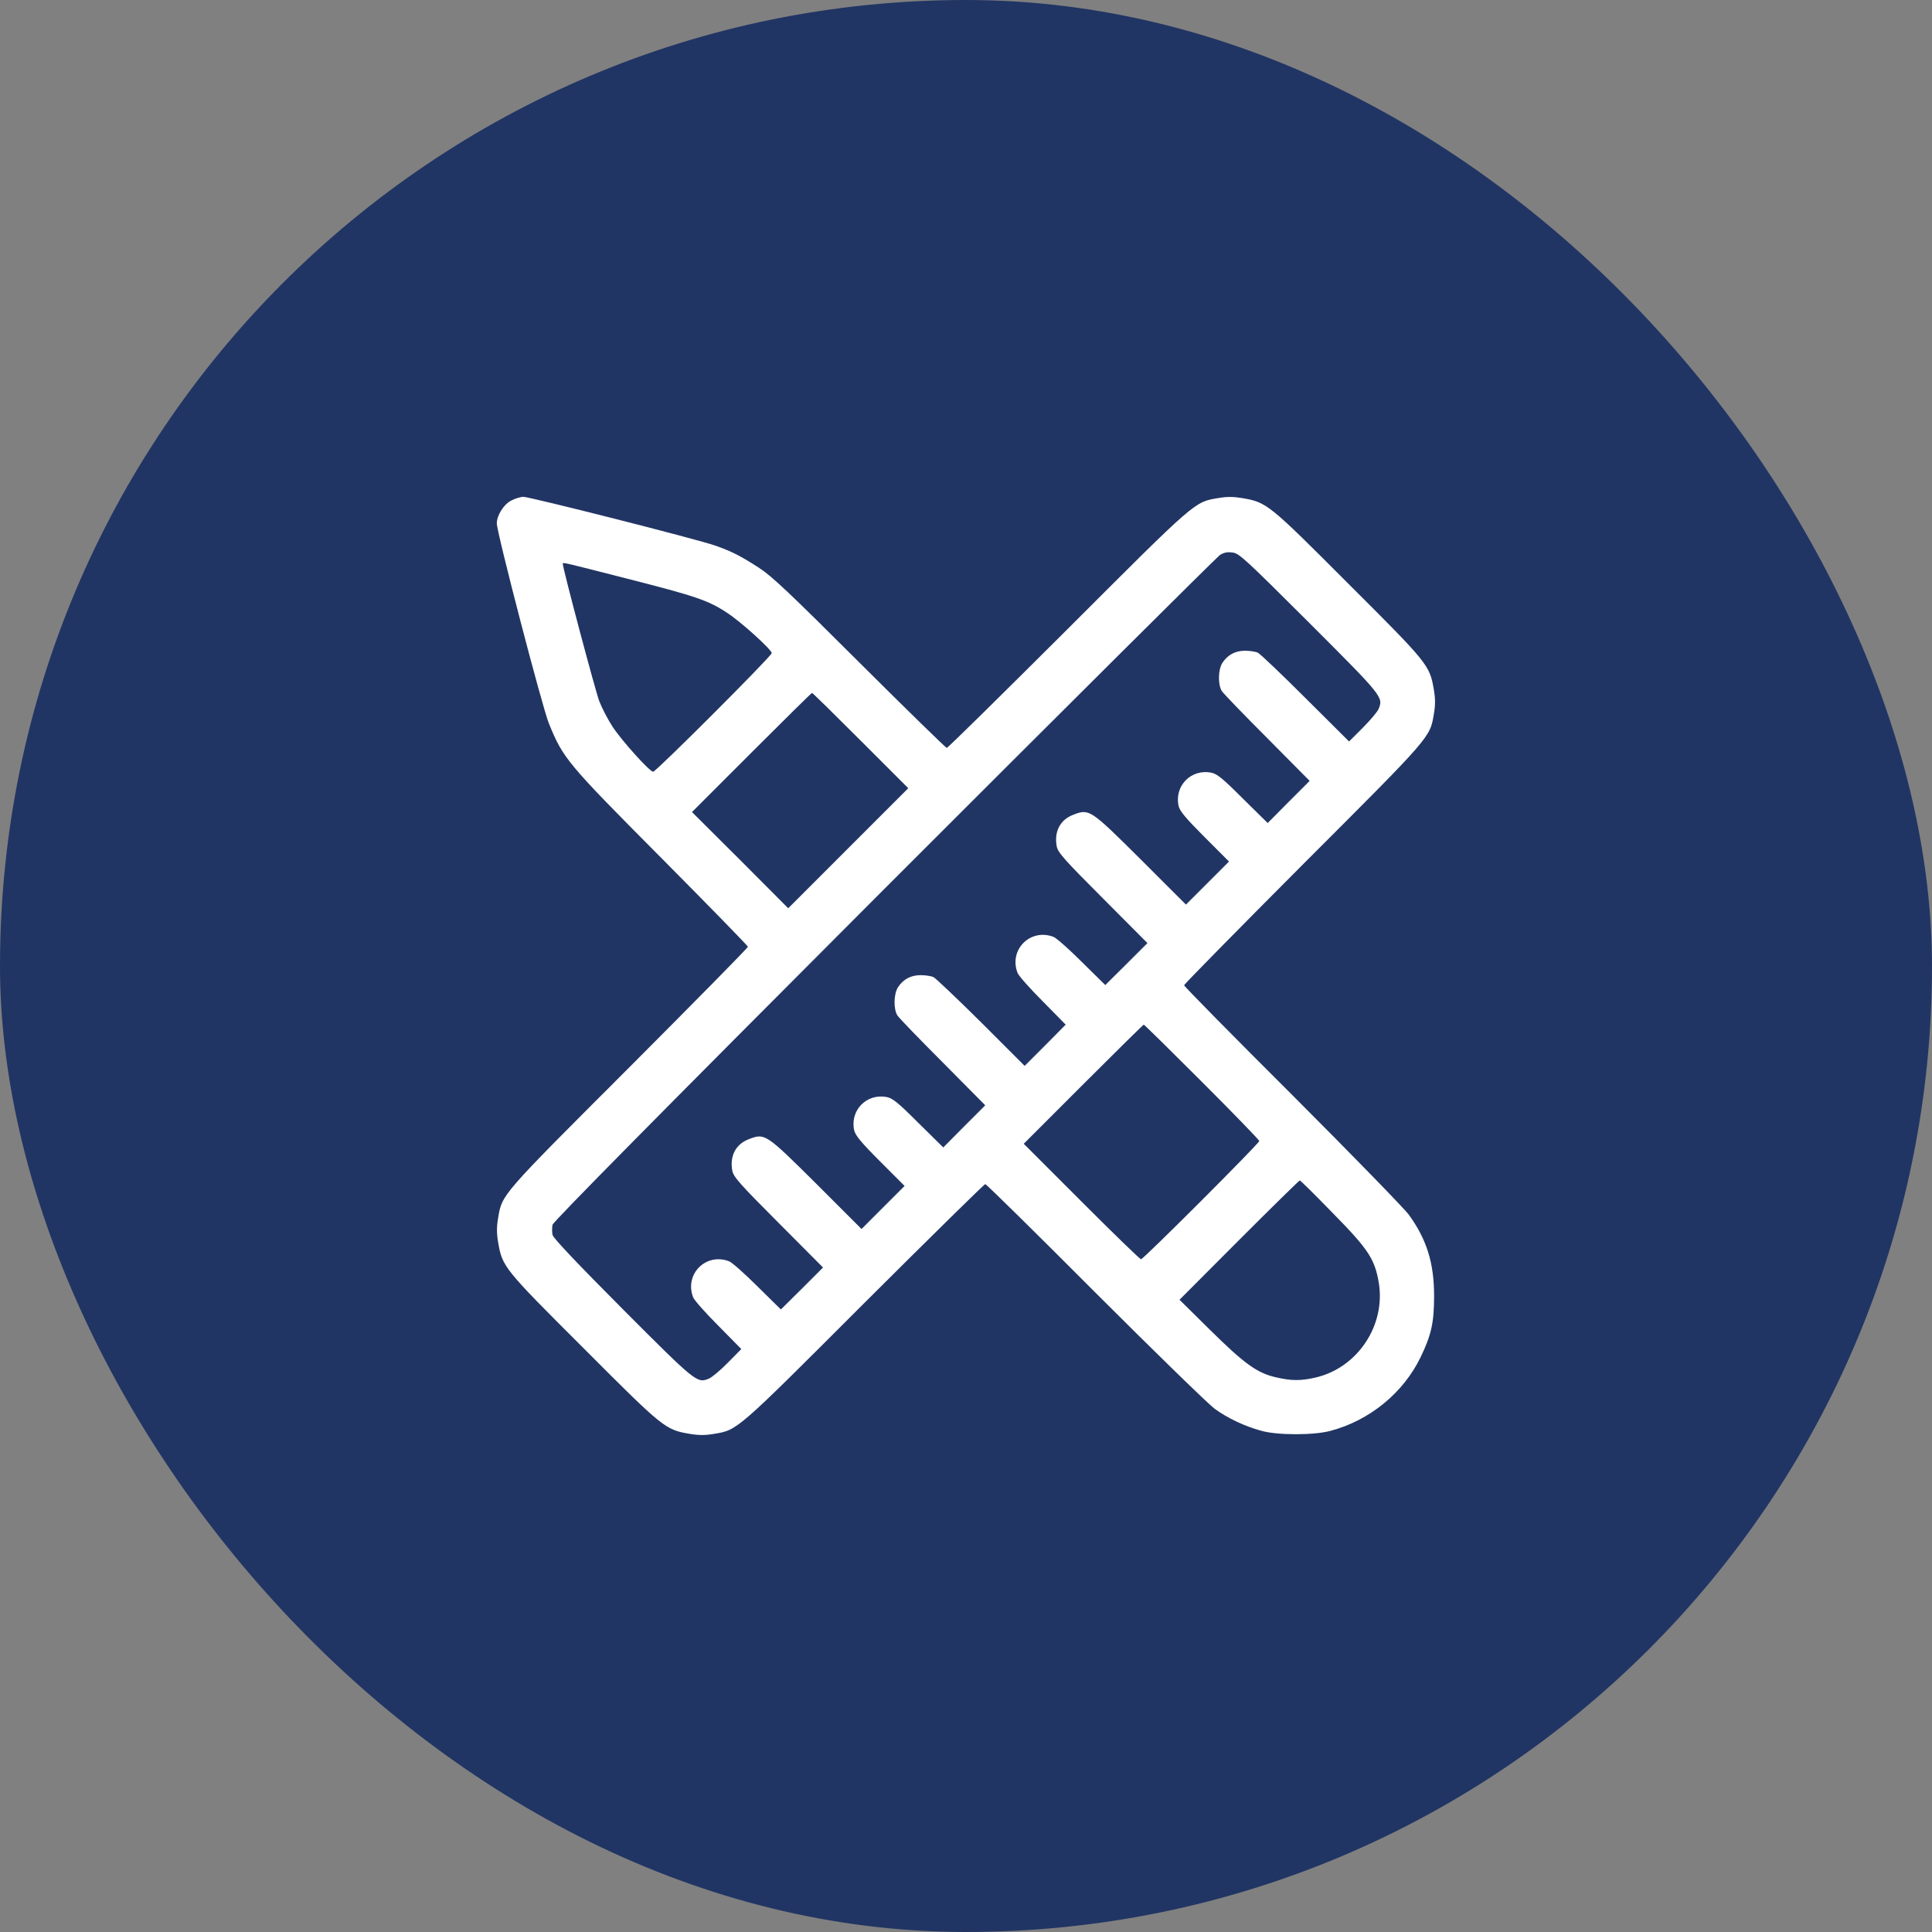 <svg width="70" height="70" viewBox="0 0 70 70" fill="none" xmlns="http://www.w3.org/2000/svg">
<rect x="0" y="0" width="70" height="70" fill="#808080" stroke="none"/>
<rect width="70" height="70" rx="35" fill="#213564"/>
<g clip-path="url(#clip0_17520_2193)">
<path d="M18.518 18.139C18.246 18.279 18 18.677 18 18.963C18 19.295 19.647 25.623 19.886 26.208C20.404 27.483 20.537 27.642 23.963 31.088C25.683 32.822 27.098 34.269 27.098 34.303C27.098 34.342 25.159 36.308 22.788 38.685C18.119 43.354 18.193 43.267 18.047 44.137C17.993 44.449 17.993 44.682 18.047 45.001C18.199 45.897 18.239 45.95 21.148 48.852C24.05 51.761 24.103 51.801 24.999 51.953C25.318 52.006 25.55 52.006 25.863 51.953C26.732 51.807 26.646 51.88 31.314 47.212C33.692 44.841 35.664 42.902 35.697 42.902C35.737 42.902 37.53 44.669 39.682 46.827C41.84 48.985 43.785 50.877 44.011 51.044C44.489 51.389 45.094 51.674 45.698 51.84C46.282 52.006 47.617 52.006 48.215 51.84C49.629 51.462 50.844 50.466 51.469 49.178C51.861 48.367 51.96 47.916 51.96 46.953C51.96 45.764 51.694 44.908 51.044 44.011C50.878 43.785 48.985 41.84 46.827 39.681C44.669 37.53 42.902 35.737 42.902 35.697C42.902 35.664 44.841 33.692 47.212 31.314C51.88 26.646 51.807 26.732 51.953 25.862C52.007 25.55 52.007 25.318 51.953 24.999C51.801 24.102 51.761 24.049 48.852 21.148C45.95 18.239 45.897 18.199 45.001 18.046C44.682 17.993 44.45 17.993 44.138 18.046C43.268 18.192 43.354 18.119 38.685 22.788C36.308 25.158 34.343 27.098 34.303 27.098C34.27 27.098 32.848 25.71 31.148 24.016C28.612 21.486 27.961 20.869 27.496 20.57C26.812 20.131 26.54 19.992 25.929 19.773C25.305 19.547 19.195 18 18.956 18C18.85 18.006 18.651 18.066 18.518 18.139ZM47.431 22.562C50.101 25.231 50.127 25.258 49.948 25.69C49.902 25.796 49.643 26.101 49.37 26.374L48.879 26.865L47.298 25.291C46.435 24.428 45.658 23.691 45.578 23.651C45.499 23.611 45.293 23.578 45.114 23.578C44.755 23.578 44.483 23.724 44.29 24.016C44.131 24.262 44.124 24.813 44.27 25.039C44.33 25.132 45.074 25.902 45.917 26.745L47.451 28.293L46.688 29.056L45.931 29.82L45.027 28.93C44.284 28.186 44.091 28.034 43.879 27.994C43.148 27.855 42.544 28.479 42.703 29.203C42.75 29.389 42.949 29.634 43.646 30.331L44.529 31.215L43.752 31.992L42.969 32.775L41.328 31.135C39.496 29.315 39.469 29.296 38.885 29.521C38.413 29.701 38.188 30.126 38.287 30.663C38.327 30.883 38.553 31.142 39.954 32.543L41.574 34.17L40.81 34.933L40.047 35.69L39.197 34.854C38.732 34.389 38.267 33.977 38.168 33.944C37.331 33.625 36.547 34.409 36.866 35.245C36.899 35.345 37.311 35.81 37.776 36.275L38.612 37.125L37.869 37.875L37.125 38.619L35.551 37.045C34.681 36.182 33.904 35.445 33.825 35.405C33.745 35.365 33.539 35.332 33.36 35.332C33.001 35.332 32.729 35.478 32.536 35.77C32.377 36.016 32.37 36.567 32.516 36.793C32.576 36.886 33.32 37.656 34.163 38.499L35.697 40.047L34.934 40.81L34.177 41.574L33.273 40.684C32.53 39.94 32.337 39.788 32.125 39.748C31.394 39.608 30.79 40.233 30.949 40.956C30.996 41.142 31.195 41.388 31.892 42.085L32.775 42.969L31.998 43.745L31.215 44.529L29.575 42.889C27.742 41.069 27.715 41.049 27.131 41.275C26.659 41.455 26.434 41.88 26.533 42.417C26.573 42.636 26.799 42.895 28.2 44.297L29.82 45.924L29.057 46.687L28.293 47.444L27.443 46.608C26.978 46.143 26.513 45.731 26.414 45.698C25.577 45.379 24.793 46.163 25.112 46.999C25.145 47.099 25.557 47.564 26.022 48.029L26.859 48.879L26.367 49.377C26.102 49.649 25.796 49.901 25.69 49.948C25.258 50.127 25.225 50.101 22.569 47.438C20.909 45.771 20.052 44.868 20.019 44.742C19.999 44.642 19.999 44.483 20.019 44.376C20.052 44.257 23.804 40.458 32.032 32.217C38.612 25.637 44.091 20.185 44.197 20.111C44.343 20.019 44.469 19.992 44.656 20.019C44.895 20.045 45.107 20.244 47.431 22.562ZM22.708 20.962C25.185 21.592 25.663 21.752 26.334 22.197C26.832 22.515 27.961 23.538 27.961 23.664C27.961 23.77 23.771 27.961 23.665 27.961C23.538 27.961 22.529 26.838 22.197 26.334C22.031 26.081 21.812 25.663 21.712 25.404C21.573 25.039 20.391 20.596 20.391 20.43C20.391 20.364 20.364 20.364 22.708 20.962ZM31.182 26.832L32.908 28.558L30.73 30.736L28.559 32.908L26.819 31.162L25.072 29.422L27.23 27.264C28.419 26.075 29.402 25.105 29.422 25.105C29.442 25.105 30.232 25.882 31.182 26.832ZM43.547 39.197C44.689 40.339 45.625 41.302 45.625 41.342C45.625 41.428 41.428 45.625 41.342 45.625C41.302 45.625 40.332 44.682 39.184 43.533L37.092 41.441L39.25 39.283C40.439 38.094 41.422 37.125 41.441 37.125C41.461 37.125 42.411 38.061 43.547 39.197ZM48.288 43.951C49.583 45.266 49.809 45.618 49.955 46.468C50.214 48.009 49.198 49.549 47.677 49.908C47.132 50.034 46.794 50.034 46.223 49.901C45.552 49.749 45.081 49.41 43.832 48.175L42.736 47.092L44.895 44.928C46.083 43.739 47.073 42.769 47.093 42.769C47.119 42.769 47.657 43.301 48.288 43.951Z" fill="white"/>
</g>
<defs>
<clipPath id="clip0_17520_2193">
<rect width="34" height="34" fill="white" transform="translate(18 18)"/>
</clipPath>
</defs>
</svg>
